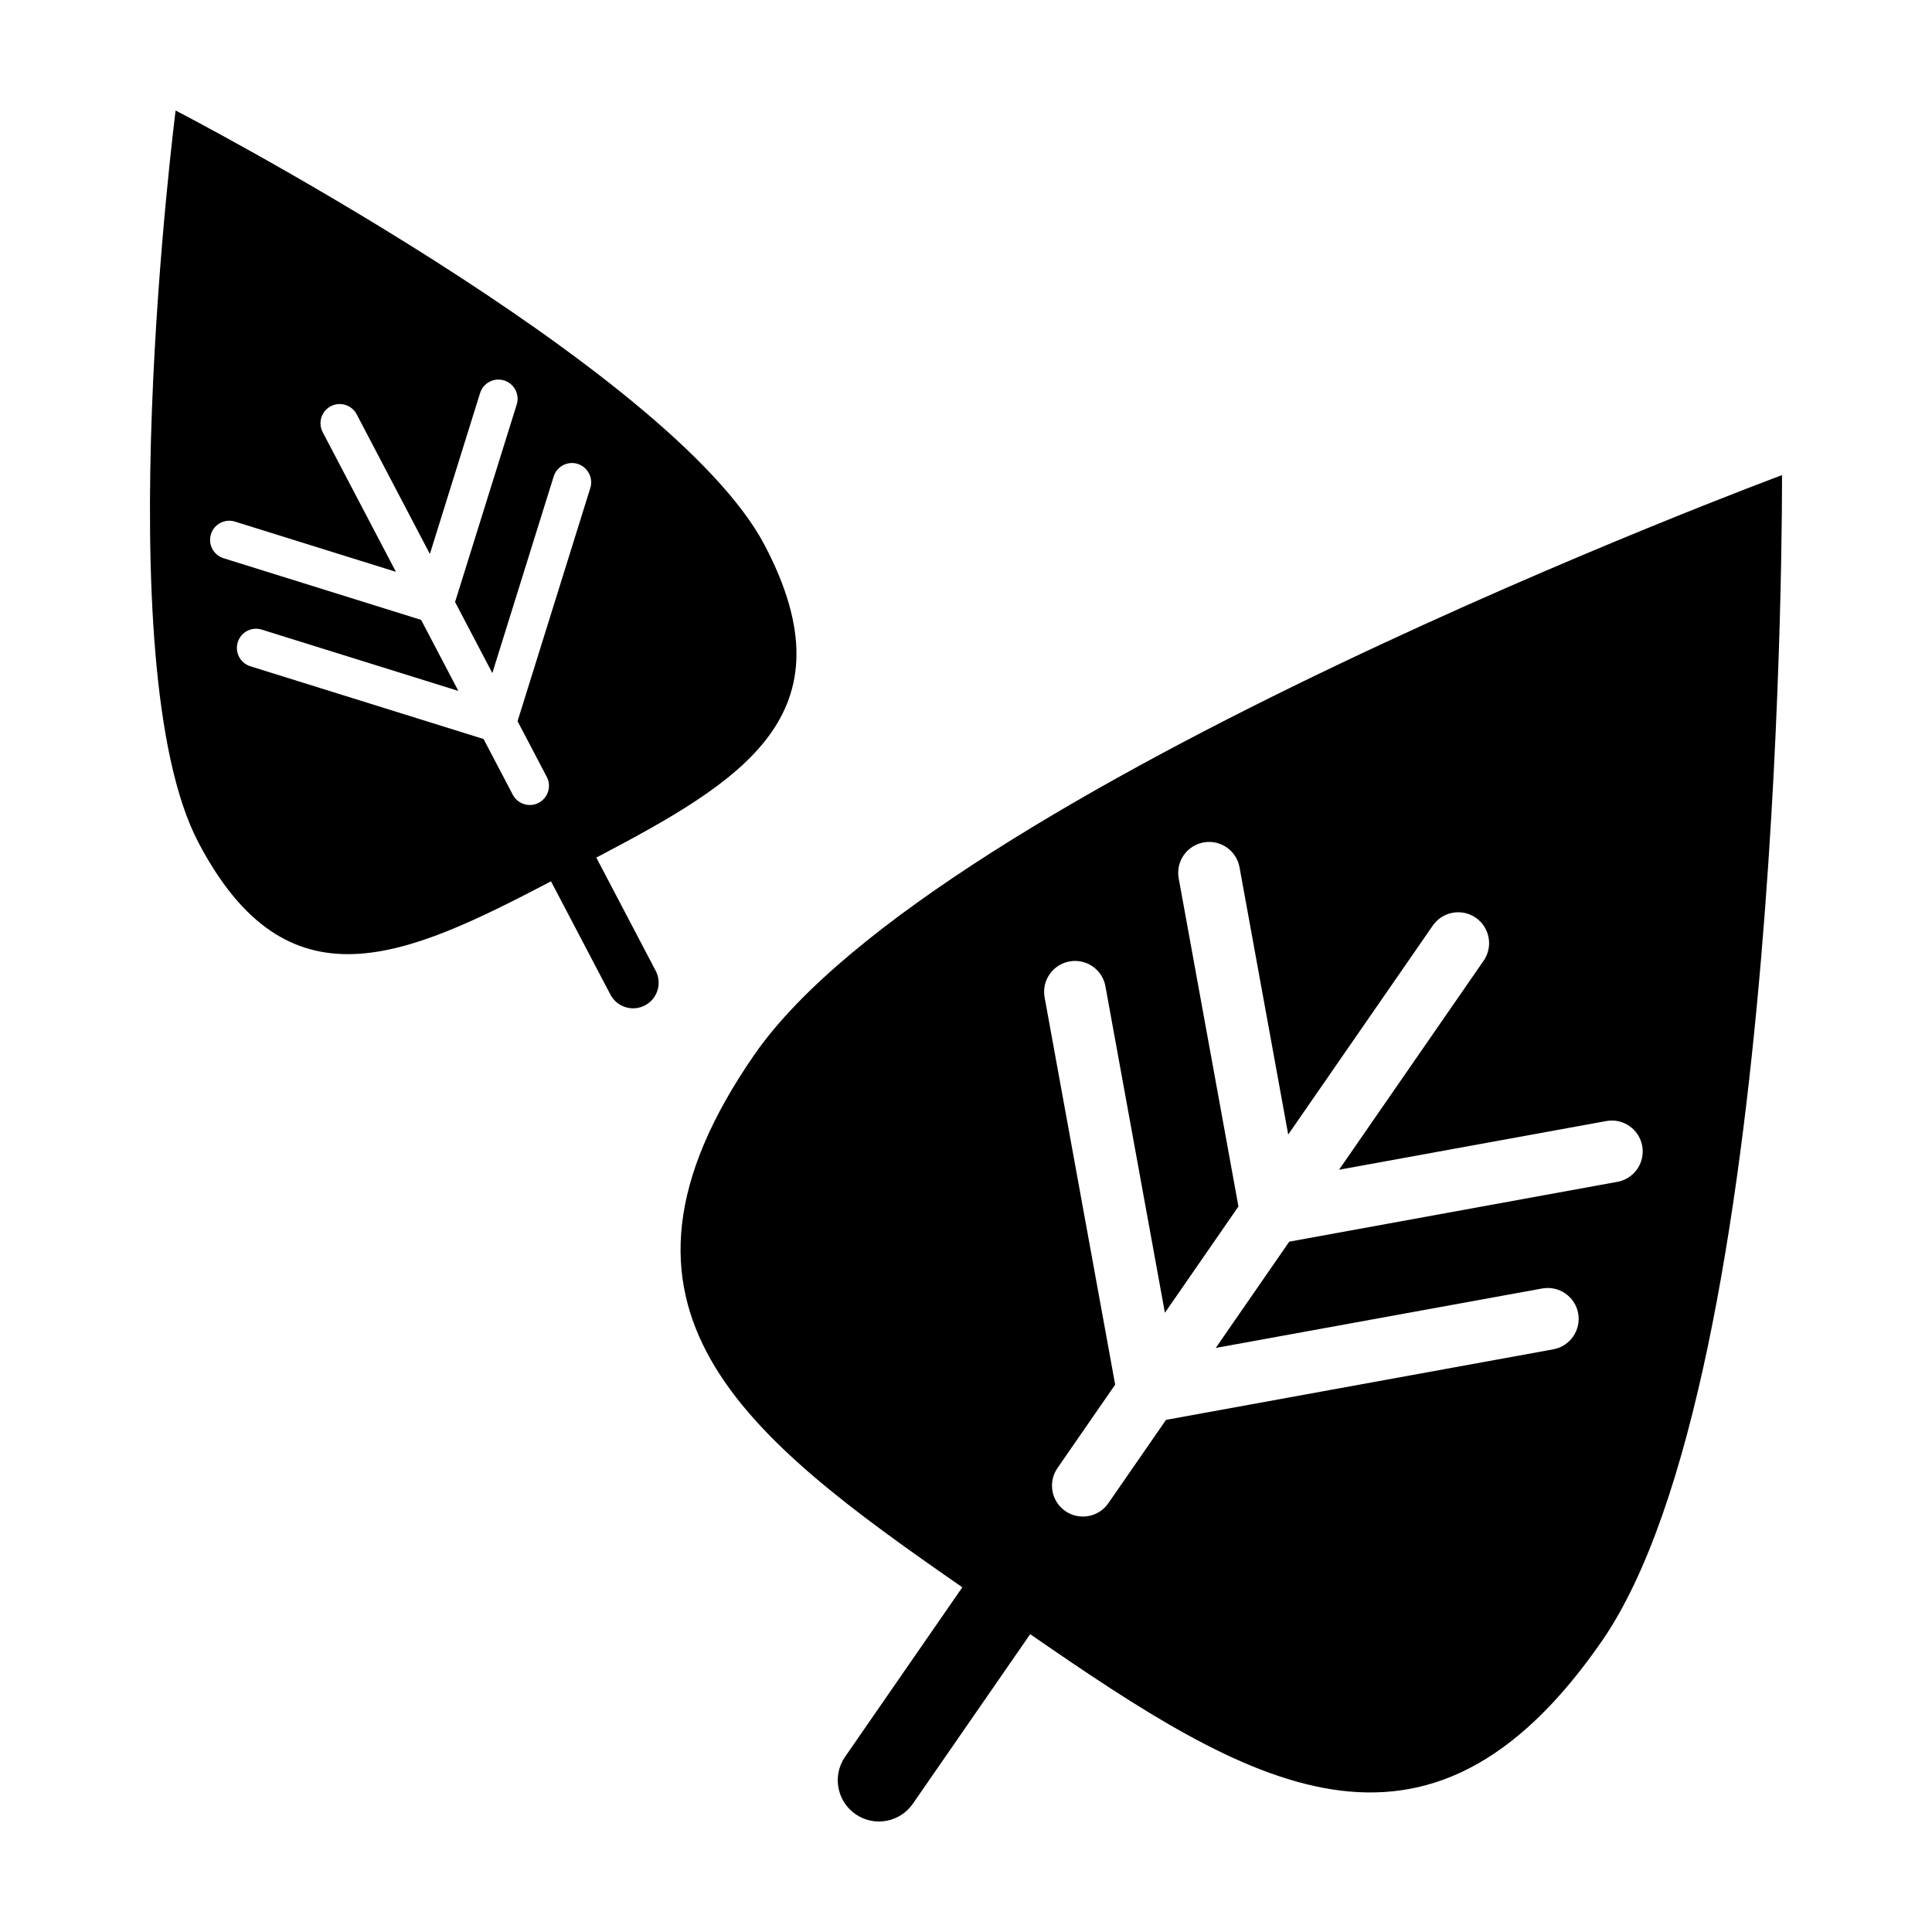 <?xml version="1.0" encoding="UTF-8"?>
<!-- Uploaded to: SVG Repo, www.svgrepo.com, Generator: SVG Repo Mixer Tools -->
<svg fill="#000000" width="800px" height="800px" version="1.1" viewBox="144 144 512 512" xmlns="http://www.w3.org/2000/svg">
 <g>
  <path d="m616.25 269.91s-223.43 82.934-272.36 153.63c-46.527 67.27-2.625 101.04 55.137 141.11l-31.074 44.918c-3.43 4.957-2.191 11.766 2.766 15.203 4.961 3.441 11.77 2.195 15.199-2.769l31.09-44.93c57.848 39.945 104.95 69.121 151.48 1.867 48.922-70.719 47.762-309.04 47.762-309.04zm-43.645 187.29-86.938 15.852-19.48 28.164 86.508-15.754c4.457-0.812 8.715 2.141 9.539 6.586 0.801 4.453-2.144 8.73-6.602 9.539l-102.63 18.695-15.285 22.094c-2.574 3.715-7.672 4.641-11.402 2.07-3.723-2.586-4.644-7.672-2.07-11.406l15.285-22.098-18.695-102.62c-0.816-4.453 2.133-8.723 6.586-9.531 4.465-0.816 8.727 2.133 9.531 6.59l15.758 86.523 19.492-28.18-15.832-86.945c-0.816-4.445 2.137-8.727 6.59-9.527 4.453-0.812 8.711 2.133 9.527 6.594l12.902 70.816 38.309-55.367c2.574-3.723 7.668-4.656 11.395-2.086 3.727 2.578 4.656 7.688 2.074 11.406l-38.309 55.379 70.82-12.906c4.453-0.816 8.715 2.141 9.527 6.594 0.809 4.453-2.141 8.715-6.598 9.52z"/>
  <path d="m302.03 371.27c38.613-20.305 68.215-37.789 44.641-82.734-24.773-47.262-156.13-115.25-156.13-115.25s-18.75 146.72 6.027 193.96c23.574 44.934 54.789 30.535 93.453 10.316l15.75 30.023c1.738 3.309 5.836 4.594 9.145 2.856 3.32-1.738 4.594-5.84 2.856-9.16zm-1.59-97.949-19.281 61.801 7.742 14.762c1.305 2.488 0.344 5.562-2.141 6.871-2.492 1.301-5.562 0.332-6.867-2.144l-7.742-14.766-61.809-19.277c-2.676-0.84-4.168-3.688-3.336-6.379 0.836-2.676 3.684-4.172 6.367-3.332l52.098 16.246-9.871-18.828-52.352-16.34c-2.684-0.836-4.176-3.684-3.34-6.363 0.832-2.68 3.68-4.18 6.367-3.34l42.648 13.305-19.41-37.012c-1.301-2.492-0.344-5.559 2.141-6.867 2.488-1.301 5.562-0.344 6.867 2.137l19.402 37.012 13.305-42.637c0.836-2.691 3.684-4.18 6.367-3.344 2.684 0.836 4.18 3.684 3.344 6.363l-16.34 52.355 9.875 18.828 16.254-52.098c0.836-2.68 3.688-4.172 6.367-3.344 2.684 0.863 4.176 3.711 3.344 6.391z"/>
 </g>
</svg>